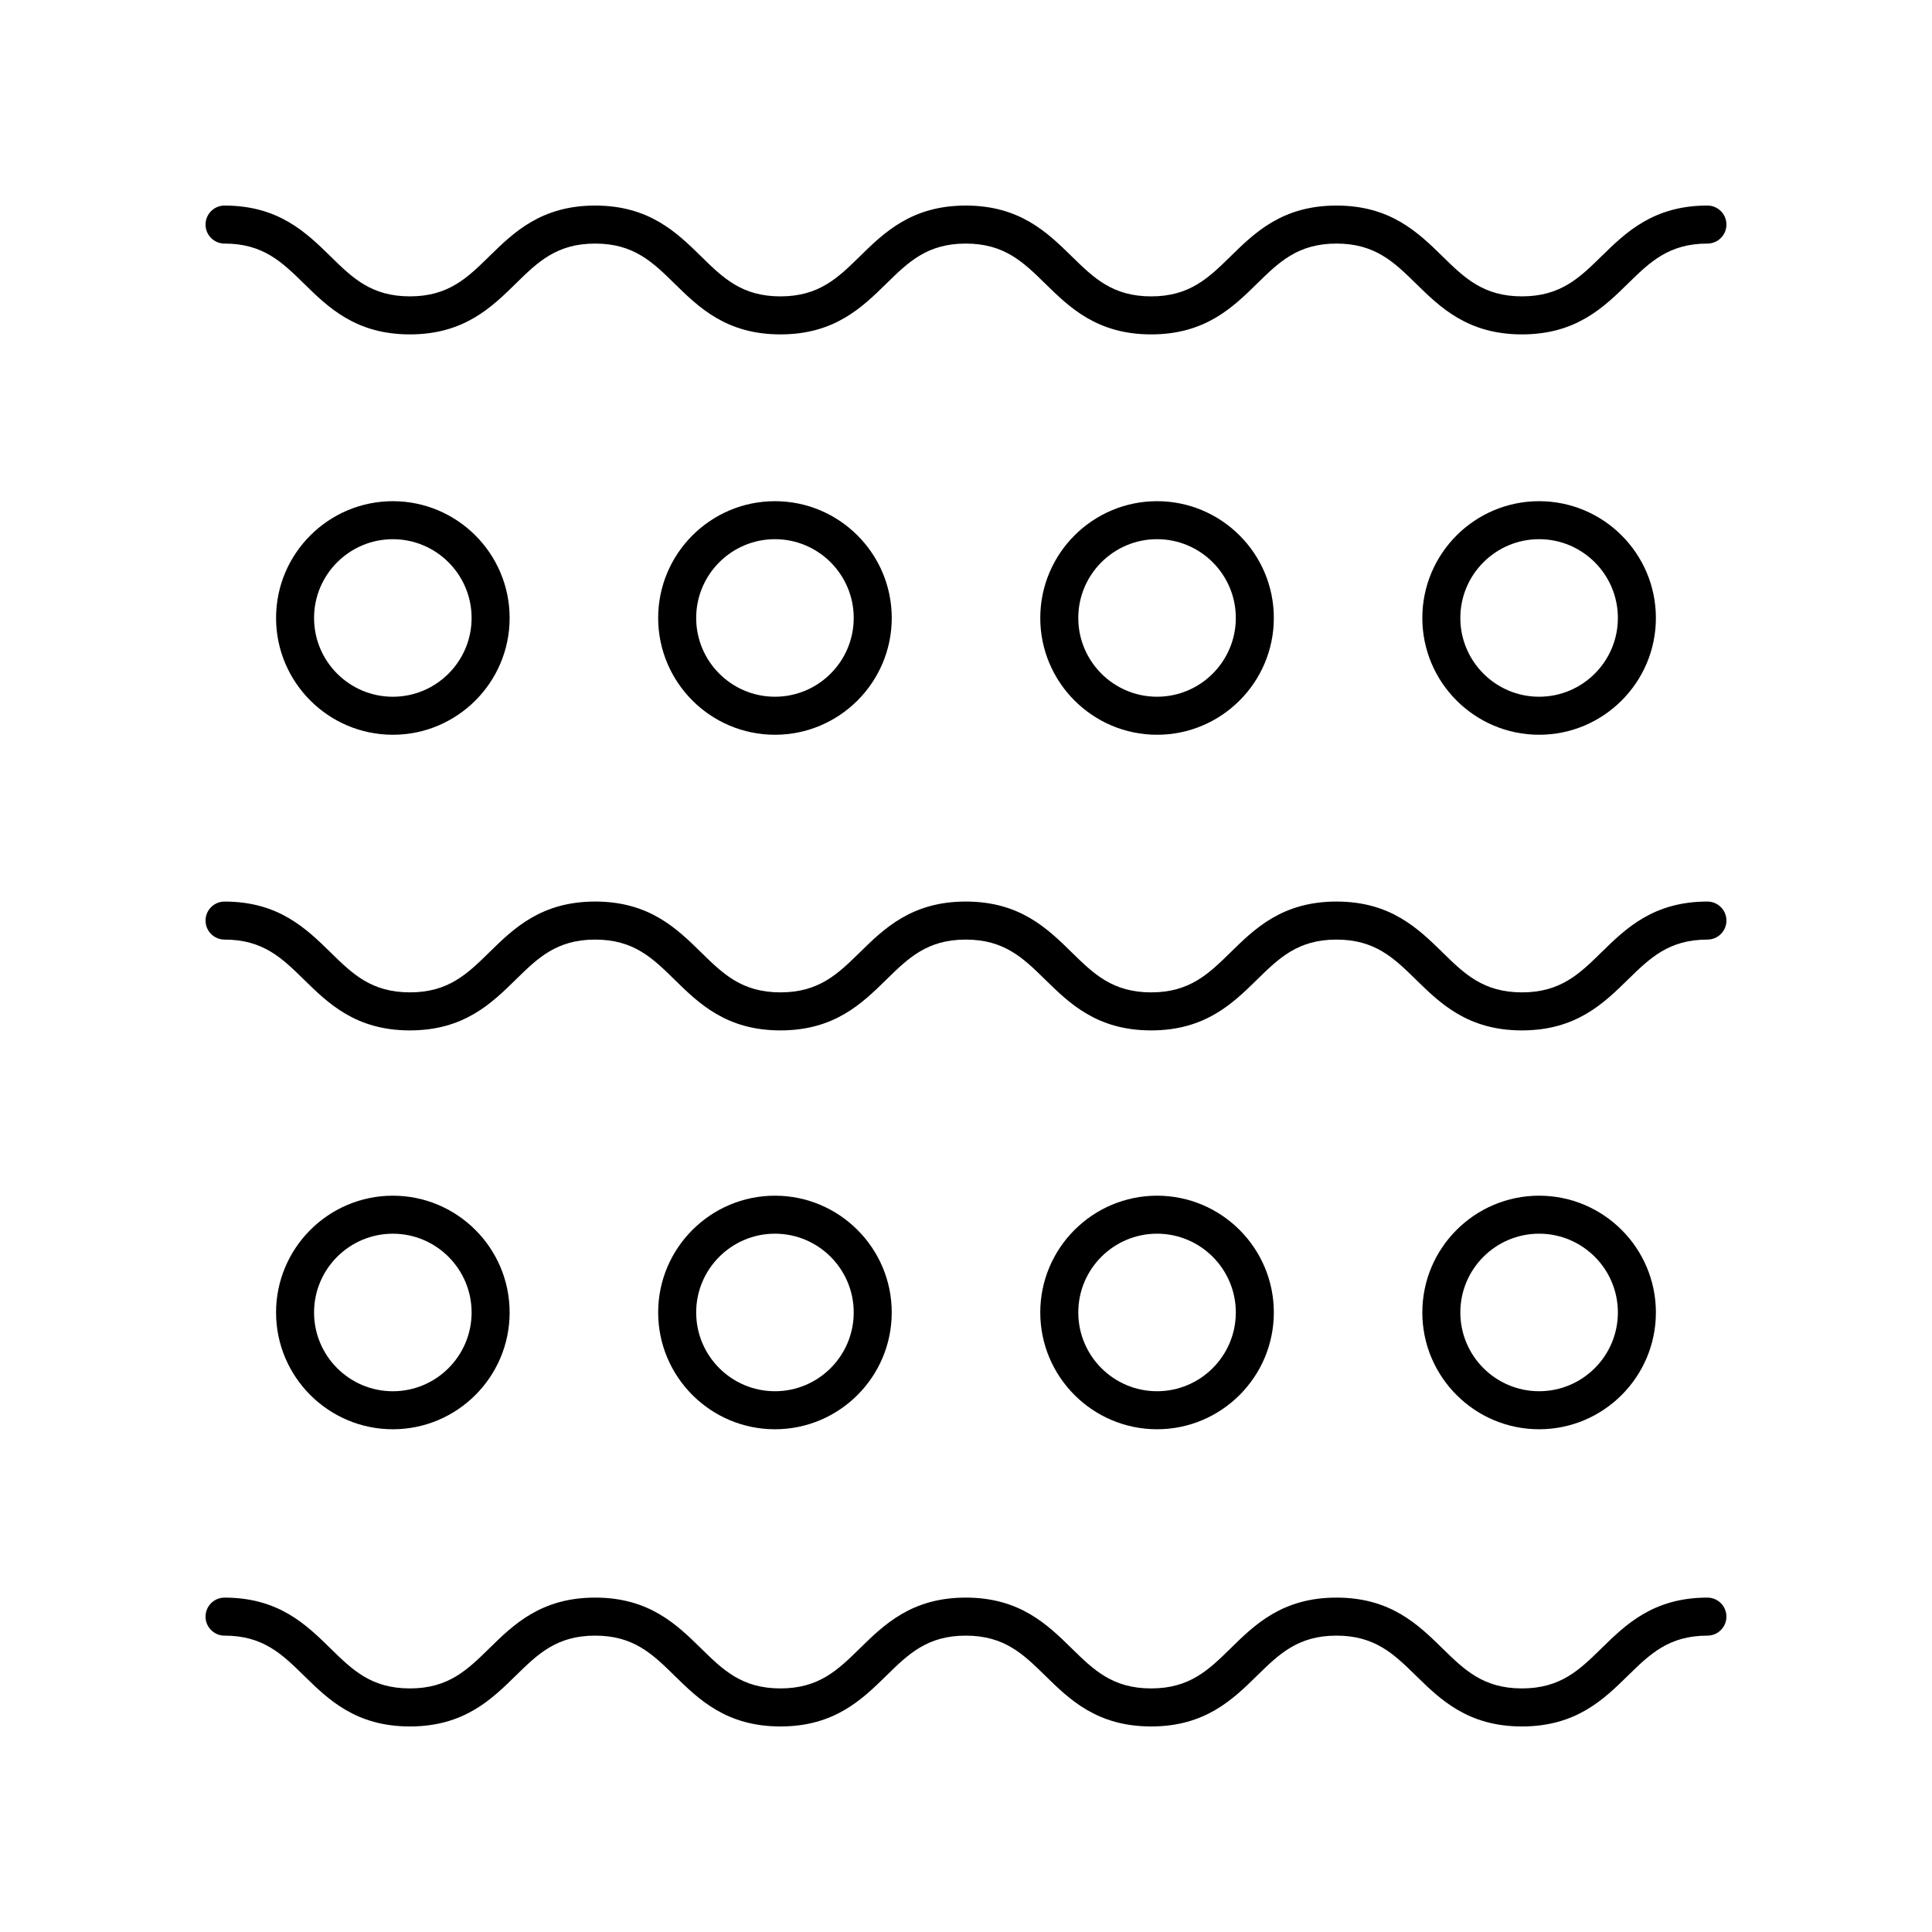 <?xml version="1.0" encoding="UTF-8"?>
<!-- Uploaded to: SVG Repo, www.svgrepo.com, Generator: SVG Repo Mixer Tools -->
<svg fill="#000000" width="800px" height="800px" version="1.1" viewBox="144 144 512 512" xmlns="http://www.w3.org/2000/svg">
 <g>
  <path d="m217.16 307.77c0 17.066 13.883 30.949 30.949 30.949 17.066 0 30.949-13.883 30.949-30.949 0-17.066-13.883-30.949-30.949-30.949-17.066 0-30.949 13.883-30.949 30.949zm51.82 0c0 11.512-9.363 20.875-20.875 20.875s-20.875-9.363-20.875-20.875c0-11.512 9.363-20.875 20.875-20.875 11.516 0 20.875 9.363 20.875 20.875z"/>
  <path d="m349.37 276.82c-17.066 0-30.949 13.883-30.949 30.949 0 17.066 13.883 30.949 30.949 30.949 17.066 0 30.953-13.883 30.953-30.949 0-17.066-13.887-30.949-30.953-30.949zm0 51.82c-11.512 0-20.875-9.363-20.875-20.875s9.363-20.875 20.875-20.875c11.512 0.004 20.875 9.367 20.875 20.879 0 11.512-9.363 20.871-20.875 20.871z"/>
  <path d="m450.63 276.82c-17.066 0-30.949 13.883-30.949 30.949 0 17.066 13.883 30.949 30.949 30.949s30.949-13.883 30.949-30.949c0-17.066-13.887-30.949-30.949-30.949zm0 51.82c-11.512 0-20.875-9.363-20.875-20.875s9.363-20.875 20.875-20.875c11.512 0 20.875 9.363 20.875 20.875-0.004 11.516-9.367 20.875-20.875 20.875z"/>
  <path d="m551.88 276.82c-17.066 0-30.949 13.883-30.949 30.949 0 17.066 13.883 30.949 30.949 30.949 17.066 0 30.949-13.883 30.949-30.949 0-17.066-13.883-30.949-30.949-30.949zm0 51.82c-11.512 0-20.875-9.363-20.875-20.875s9.363-20.875 20.875-20.875c11.512 0 20.875 9.363 20.875 20.875 0 11.516-9.363 20.875-20.875 20.875z"/>
  <path d="m217.16 491.82c0 17.066 13.883 30.949 30.949 30.949 17.066 0 30.949-13.883 30.949-30.949s-13.883-30.949-30.949-30.949c-17.066 0-30.949 13.883-30.949 30.949zm51.82 0c0 11.512-9.363 20.875-20.875 20.875s-20.875-9.363-20.875-20.875c0-11.512 9.363-20.875 20.875-20.875 11.516 0 20.875 9.363 20.875 20.875z"/>
  <path d="m349.37 460.87c-17.066 0-30.949 13.883-30.949 30.949s13.883 30.949 30.949 30.949c17.066 0 30.949-13.883 30.949-30.949 0.004-17.066-13.883-30.949-30.949-30.949zm0 51.82c-11.512 0-20.875-9.363-20.875-20.875s9.363-20.875 20.875-20.875c11.512 0 20.875 9.363 20.875 20.875 0 11.516-9.363 20.875-20.875 20.875z"/>
  <path d="m450.63 460.87c-17.066 0-30.949 13.883-30.949 30.949s13.883 30.949 30.949 30.949 30.949-13.883 30.949-30.949-13.887-30.949-30.949-30.949zm0 51.82c-11.512 0-20.875-9.363-20.875-20.875s9.363-20.875 20.875-20.875c11.512 0 20.875 9.363 20.875 20.875-0.004 11.516-9.367 20.875-20.875 20.875z"/>
  <path d="m551.88 460.87c-17.066 0-30.949 13.883-30.949 30.949s13.883 30.949 30.949 30.949c17.066 0 30.949-13.883 30.949-30.949s-13.883-30.949-30.949-30.949zm0 51.82c-11.512 0-20.875-9.363-20.875-20.875s9.363-20.875 20.875-20.875c11.512 0 20.875 9.363 20.875 20.875 0 11.516-9.363 20.875-20.875 20.875z"/>
  <path d="m203.51 208.55c10.223 0 15.23 4.906 21.031 10.594 6.441 6.316 13.746 13.473 28.082 13.473 14.332 0 21.633-7.156 28.074-13.473 5.801-5.688 10.809-10.594 21.027-10.594s15.227 4.906 21.023 10.594c6.441 6.316 13.746 13.473 28.078 13.473 14.336 0 21.637-7.156 28.082-13.473 5.801-5.688 10.809-10.594 21.031-10.594 10.227 0 15.238 4.906 21.039 10.594 6.445 6.316 13.75 13.473 28.09 13.473 14.336 0 21.641-7.156 28.082-13.473 5.801-5.688 10.812-10.594 21.035-10.594 10.23 0 15.242 4.906 21.047 10.594 6.449 6.316 13.758 13.473 28.102 13.473s21.652-7.156 28.098-13.473c5.805-5.684 10.82-10.594 21.051-10.594 2.781 0 5.039-2.254 5.039-5.039 0-2.781-2.254-5.039-5.039-5.039-14.344 0-21.652 7.156-28.102 13.473-5.805 5.684-10.816 10.594-21.047 10.594-10.23 0-15.246-4.91-21.051-10.594-6.449-6.312-13.758-13.469-28.098-13.469-14.336 0-21.641 7.156-28.082 13.473-5.801 5.684-10.812 10.594-21.031 10.594-10.227 0-15.238-4.906-21.039-10.594-6.449-6.316-13.758-13.473-28.094-13.473-14.336 0-21.637 7.156-28.082 13.473-5.801 5.684-10.809 10.594-21.031 10.594-10.219 0-15.227-4.906-21.023-10.594-6.441-6.316-13.746-13.473-28.078-13.473-14.332 0-21.637 7.16-28.078 13.473-5.797 5.684-10.805 10.59-21.02 10.59-10.223 0-15.23-4.906-21.031-10.594-6.445-6.312-13.75-13.469-28.086-13.469-2.781 0-5.039 2.254-5.039 5.039 0.004 2.781 2.258 5.035 5.039 5.035z"/>
  <path d="m203.51 393c10.223 0 15.23 4.906 21.031 10.594 6.441 6.316 13.746 13.473 28.082 13.473 14.332 0 21.633-7.156 28.074-13.473 5.797-5.684 10.805-10.594 21.023-10.594s15.227 4.906 21.023 10.594c6.441 6.316 13.746 13.473 28.078 13.473 14.336 0 21.637-7.156 28.082-13.473 5.801-5.684 10.809-10.594 21.031-10.594 10.227 0 15.238 4.906 21.039 10.594 6.445 6.316 13.75 13.473 28.09 13.473 14.336 0 21.641-7.156 28.082-13.473 5.801-5.684 10.812-10.594 21.031-10.594 10.23 0 15.242 4.906 21.047 10.594 6.449 6.316 13.758 13.473 28.102 13.473s21.652-7.156 28.098-13.473c5.812-5.684 10.828-10.594 21.059-10.594 2.781 0 5.039-2.254 5.039-5.039 0-2.781-2.254-5.039-5.039-5.039-14.344 0-21.652 7.156-28.102 13.473-5.805 5.684-10.816 10.594-21.047 10.594-10.23 0-15.246-4.91-21.051-10.594-6.449-6.316-13.758-13.473-28.098-13.473-14.336 0-21.641 7.156-28.082 13.473-5.801 5.684-10.812 10.594-21.031 10.594-10.227 0-15.238-4.906-21.039-10.594-6.445-6.316-13.75-13.473-28.09-13.473-14.336 0-21.637 7.156-28.082 13.473-5.801 5.684-10.809 10.594-21.031 10.594-10.219 0-15.227-4.906-21.023-10.594-6.441-6.316-13.746-13.473-28.078-13.473s-21.637 7.16-28.078 13.473c-5.797 5.684-10.805 10.59-21.02 10.59-10.223 0-15.23-4.906-21.031-10.594-6.449-6.309-13.754-13.465-28.09-13.465-2.781 0-5.039 2.254-5.039 5.039 0.004 2.781 2.258 5.035 5.039 5.035z"/>
  <path d="m203.51 577.46c10.223 0 15.23 4.906 21.031 10.594 6.441 6.316 13.746 13.473 28.082 13.473 14.332 0 21.633-7.156 28.074-13.473 5.797-5.684 10.805-10.594 21.023-10.594s15.227 4.906 21.023 10.594c6.445 6.316 13.75 13.473 28.082 13.473 14.336 0 21.637-7.156 28.082-13.473 5.801-5.684 10.809-10.594 21.031-10.594 10.227 0 15.238 4.906 21.039 10.594 6.445 6.316 13.75 13.473 28.09 13.473 14.336 0 21.641-7.156 28.082-13.473 5.801-5.684 10.812-10.594 21.031-10.594 10.23 0 15.242 4.906 21.047 10.594 6.453 6.316 13.762 13.473 28.105 13.473s21.652-7.156 28.098-13.473c5.805-5.684 10.82-10.594 21.051-10.594 2.781 0 5.039-2.254 5.039-5.039 0-2.781-2.254-5.039-5.039-5.039-14.344 0-21.652 7.156-28.102 13.473-5.805 5.688-10.816 10.594-21.047 10.594-10.23 0-15.246-4.91-21.051-10.594-6.449-6.316-13.758-13.473-28.098-13.473-14.336 0-21.641 7.156-28.082 13.473-5.801 5.688-10.812 10.594-21.035 10.594-10.227 0-15.238-4.906-21.039-10.594-6.445-6.316-13.75-13.473-28.09-13.473-14.336 0-21.637 7.156-28.082 13.473-5.801 5.688-10.809 10.594-21.031 10.594-10.219 0-15.227-4.906-21.023-10.594-6.441-6.316-13.746-13.473-28.078-13.473-14.332 0-21.637 7.16-28.078 13.473-5.801 5.688-10.805 10.594-21.023 10.594-10.223 0-15.23-4.906-21.031-10.594-6.441-6.312-13.746-13.469-28.082-13.469-2.781 0-5.039 2.254-5.039 5.039 0.004 2.781 2.258 5.035 5.039 5.035z"/>
 </g>
</svg>